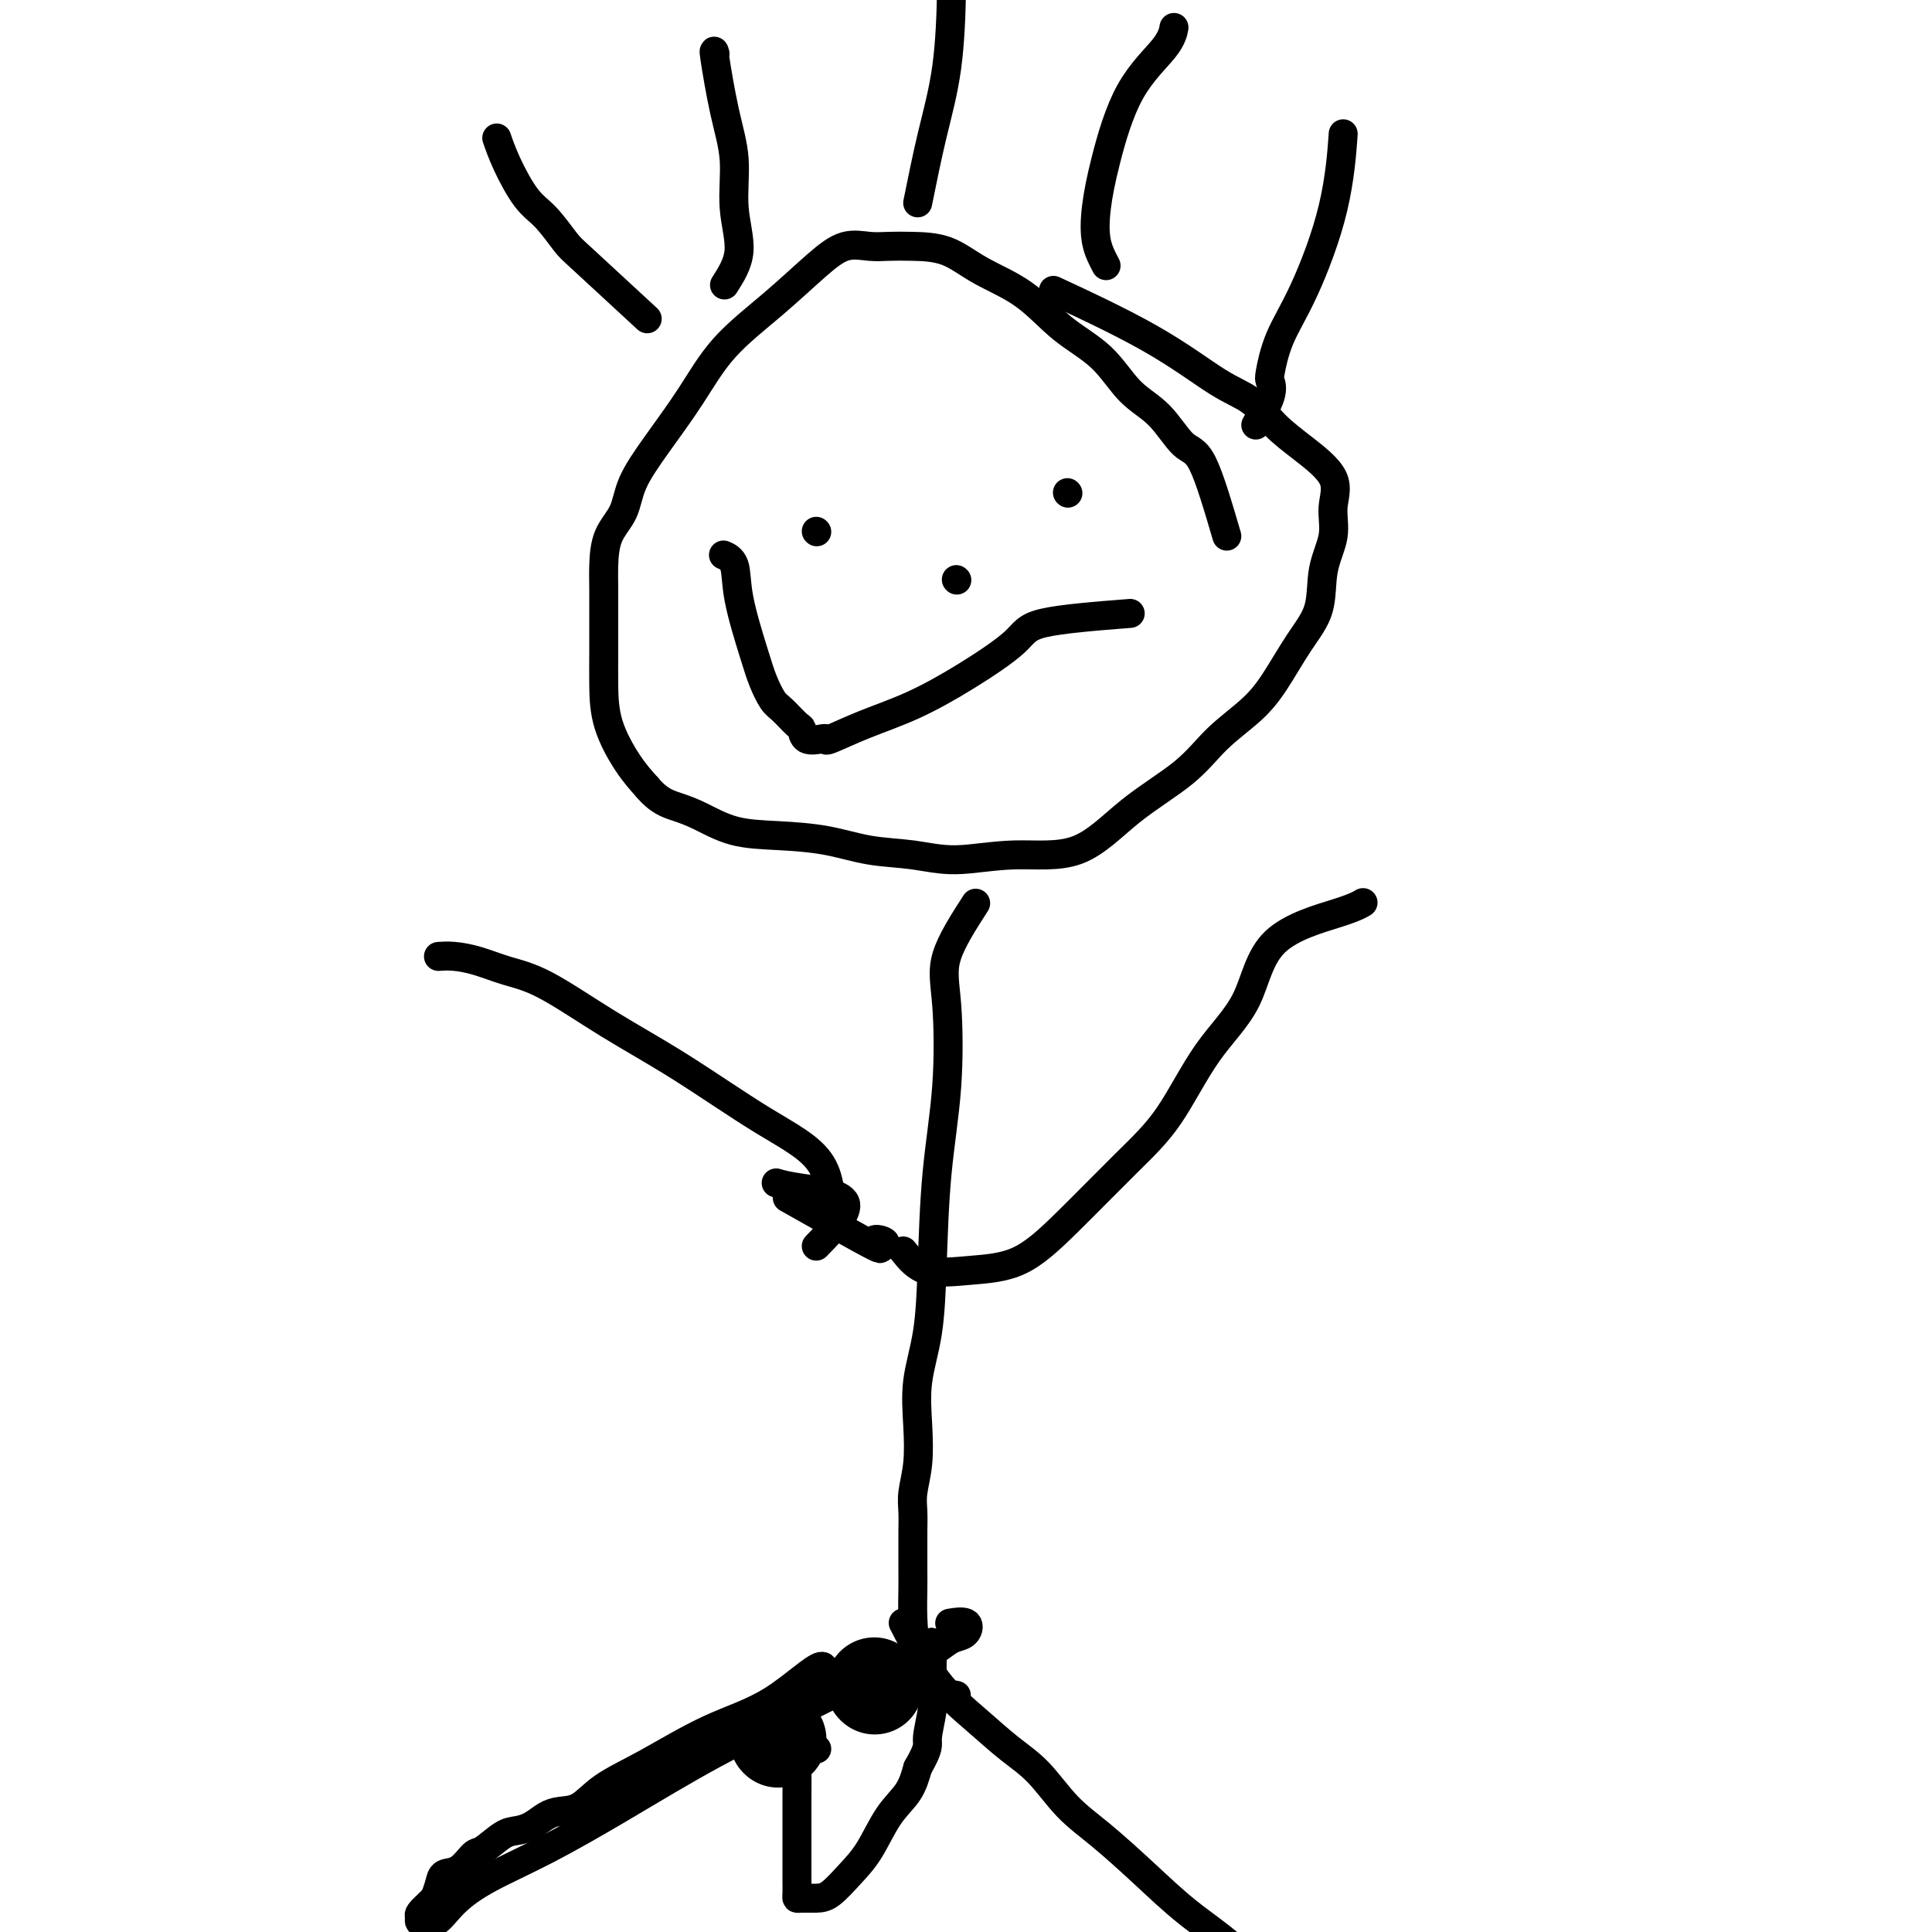 <svg viewBox='0 0 400 400' version='1.1' xmlns='http://www.w3.org/2000/svg' xmlns:xlink='http://www.w3.org/1999/xlink'><g fill='none' stroke='#000000' stroke-width='6' stroke-linecap='round' stroke-linejoin='round'><path d='M254,111c-1.773,-6.041 -3.545,-12.082 -5,-15c-1.455,-2.918 -2.592,-2.714 -4,-4c-1.408,-1.286 -3.086,-4.062 -5,-6c-1.914,-1.938 -4.065,-3.038 -6,-5c-1.935,-1.962 -3.656,-4.785 -6,-7c-2.344,-2.215 -5.312,-3.823 -8,-6c-2.688,-2.177 -5.097,-4.923 -8,-7c-2.903,-2.077 -6.302,-3.484 -9,-5c-2.698,-1.516 -4.695,-3.141 -7,-4c-2.305,-0.859 -4.917,-0.953 -7,-1c-2.083,-0.047 -3.637,-0.046 -5,0c-1.363,0.046 -2.533,0.136 -4,0c-1.467,-0.136 -3.229,-0.498 -5,0c-1.771,0.498 -3.550,1.856 -6,4c-2.450,2.144 -5.570,5.075 -9,8c-3.430,2.925 -7.169,5.842 -10,9c-2.831,3.158 -4.755,6.555 -7,10c-2.245,3.445 -4.812,6.938 -7,10c-2.188,3.062 -3.998,5.693 -5,8c-1.002,2.307 -1.197,4.292 -2,6c-0.803,1.708 -2.215,3.140 -3,5c-0.785,1.860 -0.942,4.147 -1,6c-0.058,1.853 -0.015,3.272 0,5c0.015,1.728 0.002,3.763 0,6c-0.002,2.237 0.008,4.674 0,7c-0.008,2.326 -0.033,4.541 0,7c0.033,2.459 0.124,5.162 1,8c0.876,2.838 2.536,5.811 4,8c1.464,2.189 2.732,3.595 4,5'/><path d='M134,163c2.377,2.841 4.320,3.443 6,4c1.680,0.557 3.096,1.070 5,2c1.904,0.930 4.295,2.276 7,3c2.705,0.724 5.723,0.826 9,1c3.277,0.174 6.814,0.420 10,1c3.186,0.580 6.021,1.492 9,2c2.979,0.508 6.101,0.610 9,1c2.899,0.390 5.576,1.068 9,1c3.424,-0.068 7.596,-0.884 12,-1c4.404,-0.116 9.041,0.466 13,-1c3.959,-1.466 7.240,-4.979 11,-8c3.760,-3.021 7.999,-5.548 11,-8c3.001,-2.452 4.762,-4.827 7,-7c2.238,-2.173 4.951,-4.144 7,-6c2.049,-1.856 3.432,-3.597 5,-6c1.568,-2.403 3.319,-5.467 5,-8c1.681,-2.533 3.292,-4.535 4,-7c0.708,-2.465 0.512,-5.393 1,-8c0.488,-2.607 1.661,-4.891 2,-7c0.339,-2.109 -0.154,-4.042 0,-6c0.154,-1.958 0.956,-3.941 0,-6c-0.956,-2.059 -3.671,-4.195 -6,-6c-2.329,-1.805 -4.273,-3.280 -6,-5c-1.727,-1.720 -3.236,-3.685 -5,-5c-1.764,-1.315 -3.782,-1.981 -7,-4c-3.218,-2.019 -7.636,-5.390 -14,-9c-6.364,-3.610 -14.676,-7.460 -18,-9c-3.324,-1.540 -1.662,-0.770 0,0'/><path d='M134,66c-5.138,-4.750 -10.276,-9.501 -13,-12c-2.724,-2.499 -3.035,-2.747 -4,-4c-0.965,-1.253 -2.585,-3.510 -4,-5c-1.415,-1.490 -2.627,-2.214 -4,-4c-1.373,-1.786 -2.908,-4.635 -4,-7c-1.092,-2.365 -1.741,-4.247 -2,-5c-0.259,-0.753 -0.130,-0.376 0,0'/><path d='M150,59c1.393,-2.185 2.786,-4.370 3,-7c0.214,-2.630 -0.752,-5.706 -1,-9c-0.248,-3.294 0.221,-6.805 0,-10c-0.221,-3.195 -1.131,-6.073 -2,-10c-0.869,-3.927 -1.695,-8.903 -2,-11c-0.305,-2.097 -0.087,-1.313 0,-1c0.087,0.313 0.044,0.157 0,0'/><path d='M190,42c0.959,-4.736 1.917,-9.473 3,-14c1.083,-4.527 2.290,-8.846 3,-14c0.710,-5.154 0.922,-11.144 1,-16c0.078,-4.856 0.021,-8.576 0,-11c-0.021,-2.424 -0.006,-3.550 0,-4c0.006,-0.450 0.003,-0.225 0,0'/><path d='M229,55c-0.811,-1.527 -1.622,-3.055 -2,-5c-0.378,-1.945 -0.322,-4.308 0,-7c0.322,-2.692 0.909,-5.713 2,-10c1.091,-4.287 2.684,-9.840 5,-14c2.316,-4.160 5.354,-6.928 7,-9c1.646,-2.072 1.899,-3.449 2,-4c0.101,-0.551 0.051,-0.275 0,0'/><path d='M260,88c1.259,-2.214 2.519,-4.428 3,-6c0.481,-1.572 0.184,-2.502 0,-3c-0.184,-0.498 -0.256,-0.563 0,-2c0.256,-1.437 0.839,-4.247 2,-7c1.161,-2.753 2.899,-5.449 5,-10c2.101,-4.551 4.566,-10.956 6,-17c1.434,-6.044 1.838,-11.727 2,-14c0.162,-2.273 0.081,-1.137 0,0'/><path d='M169,110c0.000,0.000 0.100,0.100 0.1,0.1'/><path d='M221,102c0.000,0.000 0.100,0.100 0.1,0.1'/><path d='M198,120c0.000,0.000 0.100,0.100 0.1,0.1'/><path d='M234,127c-7.160,0.563 -14.320,1.126 -18,2c-3.680,0.874 -3.880,2.060 -6,4c-2.120,1.940 -6.162,4.635 -10,7c-3.838,2.365 -7.474,4.398 -11,6c-3.526,1.602 -6.941,2.771 -10,4c-3.059,1.229 -5.762,2.518 -7,3c-1.238,0.482 -1.012,0.156 -1,0c0.012,-0.156 -0.188,-0.143 -1,0c-0.812,0.143 -2.234,0.416 -3,0c-0.766,-0.416 -0.877,-1.520 -1,-2c-0.123,-0.480 -0.258,-0.334 -1,-1c-0.742,-0.666 -2.090,-2.143 -3,-3c-0.910,-0.857 -1.380,-1.094 -2,-2c-0.620,-0.906 -1.389,-2.481 -2,-4c-0.611,-1.519 -1.064,-2.982 -2,-6c-0.936,-3.018 -2.354,-7.593 -3,-11c-0.646,-3.407 -0.520,-5.648 -1,-7c-0.480,-1.352 -1.566,-1.815 -2,-2c-0.434,-0.185 -0.217,-0.093 0,0'/><path d='M202,187c-2.522,3.921 -5.043,7.841 -6,11c-0.957,3.159 -0.349,5.555 0,10c0.349,4.445 0.440,10.937 0,17c-0.440,6.063 -1.410,11.697 -2,18c-0.590,6.303 -0.798,13.276 -1,19c-0.202,5.724 -0.398,10.201 -1,14c-0.602,3.799 -1.611,6.921 -2,10c-0.389,3.079 -0.157,6.116 0,9c0.157,2.884 0.238,5.616 0,8c-0.238,2.384 -0.796,4.420 -1,6c-0.204,1.580 -0.055,2.705 0,4c0.055,1.295 0.015,2.760 0,4c-0.015,1.240 -0.004,2.254 0,3c0.004,0.746 0.003,1.224 0,2c-0.003,0.776 -0.006,1.851 0,3c0.006,1.149 0.023,2.372 0,4c-0.023,1.628 -0.084,3.662 0,6c0.084,2.338 0.313,4.980 1,7c0.687,2.020 1.830,3.417 3,5c1.170,1.583 2.365,3.352 3,4c0.635,0.648 0.709,0.174 1,0c0.291,-0.174 0.797,-0.050 1,0c0.203,0.050 0.101,0.025 0,0'/><path d='M172,254c0.095,-4.752 0.191,-9.504 -2,-13c-2.191,-3.496 -6.668,-5.738 -12,-9c-5.332,-3.262 -11.520,-7.546 -17,-11c-5.480,-3.454 -10.251,-6.078 -15,-9c-4.749,-2.922 -9.476,-6.142 -13,-8c-3.524,-1.858 -5.845,-2.354 -8,-3c-2.155,-0.646 -4.145,-1.441 -6,-2c-1.855,-0.559 -3.576,-0.881 -5,-1c-1.424,-0.119 -2.550,-0.034 -3,0c-0.450,0.034 -0.225,0.017 0,0'/><path d='M187,259c1.338,1.673 2.676,3.346 5,4c2.324,0.654 5.634,0.289 9,0c3.366,-0.289 6.788,-0.503 10,-2c3.212,-1.497 6.215,-4.277 10,-8c3.785,-3.723 8.352,-8.389 12,-12c3.648,-3.611 6.377,-6.168 9,-10c2.623,-3.832 5.141,-8.939 8,-13c2.859,-4.061 6.059,-7.074 8,-11c1.941,-3.926 2.623,-8.764 6,-12c3.377,-3.236 9.448,-4.871 13,-6c3.552,-1.129 4.586,-1.751 5,-2c0.414,-0.249 0.207,-0.124 0,0'/><path d='M169,258c3.405,-3.494 6.810,-6.988 6,-9c-0.810,-2.012 -5.833,-2.542 -9,-3c-3.167,-0.458 -4.476,-0.845 -5,-1c-0.524,-0.155 -0.262,-0.077 0,0'/><path d='M163,248c7.668,4.332 15.337,8.663 18,10c2.663,1.337 0.322,-0.322 0,-1c-0.322,-0.678 1.375,-0.375 2,0c0.625,0.375 0.179,0.821 0,1c-0.179,0.179 -0.089,0.089 0,0'/><path d='M169,352c1.249,-3.617 2.498,-7.235 1,-7c-1.498,0.235 -5.744,4.322 -10,7c-4.256,2.678 -8.522,3.946 -13,6c-4.478,2.054 -9.166,4.892 -13,7c-3.834,2.108 -6.812,3.486 -9,5c-2.188,1.514 -3.587,3.166 -5,4c-1.413,0.834 -2.842,0.851 -4,1c-1.158,0.149 -2.047,0.429 -3,1c-0.953,0.571 -1.970,1.432 -3,2c-1.030,0.568 -2.074,0.842 -3,1c-0.926,0.158 -1.733,0.199 -3,1c-1.267,0.801 -2.994,2.364 -4,3c-1.006,0.636 -1.292,0.347 -2,1c-0.708,0.653 -1.839,2.247 -3,3c-1.161,0.753 -2.351,0.664 -3,1c-0.649,0.336 -0.757,1.096 -1,2c-0.243,0.904 -0.622,1.952 -1,3'/><path d='M90,393c-2.268,2.129 -0.939,0.952 -1,1c-0.061,0.048 -1.512,1.322 -2,2c-0.488,0.678 -0.012,0.759 0,1c0.012,0.241 -0.440,0.641 0,1c0.440,0.359 1.774,0.678 3,0c1.226,-0.678 2.346,-2.352 4,-4c1.654,-1.648 3.843,-3.271 7,-5c3.157,-1.729 7.284,-3.565 12,-6c4.716,-2.435 10.023,-5.468 16,-9c5.977,-3.532 12.626,-7.562 19,-11c6.374,-3.438 12.473,-6.282 18,-9c5.527,-2.718 10.482,-5.309 14,-7c3.518,-1.691 5.600,-2.481 7,-3c1.400,-0.519 2.119,-0.768 3,-1c0.881,-0.232 1.924,-0.448 3,-1c1.076,-0.552 2.186,-1.440 3,-2c0.814,-0.560 1.331,-0.791 2,-1c0.669,-0.209 1.489,-0.396 2,-1c0.511,-0.604 0.715,-1.624 0,-2c-0.715,-0.376 -2.347,-0.107 -3,0c-0.653,0.107 -0.326,0.054 0,0'/><path d='M187,336c2.226,4.320 4.453,8.640 7,12c2.547,3.360 5.416,5.760 8,8c2.584,2.240 4.884,4.319 7,6c2.116,1.681 4.050,2.965 6,5c1.950,2.035 3.918,4.822 6,7c2.082,2.178 4.280,3.748 7,6c2.720,2.252 5.961,5.185 9,8c3.039,2.815 5.874,5.511 9,8c3.126,2.489 6.543,4.770 9,7c2.457,2.230 3.954,4.408 6,6c2.046,1.592 4.639,2.598 6,3c1.361,0.402 1.489,0.199 1,0c-0.489,-0.199 -1.595,-0.393 -3,-1c-1.405,-0.607 -3.109,-1.625 -4,-2c-0.891,-0.375 -0.969,-0.107 -1,0c-0.031,0.107 -0.016,0.054 0,0'/><path d='M181,348c-1.403,-0.077 -2.807,-0.154 -6,1c-3.193,1.154 -8.176,3.539 -10,5c-1.824,1.461 -0.489,1.999 0,3c0.489,1.001 0.131,2.465 0,4c-0.131,1.535 -0.035,3.142 0,5c0.035,1.858 0.010,3.969 0,6c-0.010,2.031 -0.003,3.984 0,6c0.003,2.016 0.002,4.095 0,6c-0.002,1.905 -0.006,3.635 0,5c0.006,1.365 0.020,2.365 0,3c-0.020,0.635 -0.074,0.905 0,1c0.074,0.095 0.277,0.016 1,0c0.723,-0.016 1.967,0.030 3,0c1.033,-0.030 1.856,-0.134 3,-1c1.144,-0.866 2.611,-2.492 4,-4c1.389,-1.508 2.702,-2.899 4,-5c1.298,-2.101 2.580,-4.912 4,-7c1.420,-2.088 2.977,-3.454 4,-5c1.023,-1.546 1.511,-3.273 2,-5'/><path d='M190,366c2.558,-4.459 1.953,-4.608 2,-6c0.047,-1.392 0.745,-4.029 1,-6c0.255,-1.971 0.067,-3.278 0,-5c-0.067,-1.722 -0.011,-3.859 0,-5c0.011,-1.141 -0.022,-1.286 0,-2c0.022,-0.714 0.099,-1.995 0,-2c-0.099,-0.005 -0.373,1.268 -1,2c-0.627,0.732 -1.608,0.923 -2,1c-0.392,0.077 -0.196,0.038 0,0'/><path d='M169,362c0.000,0.000 0.100,0.100 0.1,0.1'/></g>
<g fill='none' stroke='#000000' stroke-width='20' stroke-linecap='round' stroke-linejoin='round'><path d='M161,360c0.000,0.000 0.100,0.100 0.1,0.1'/><path d='M181,349c0.000,0.000 0.100,0.100 0.1,0.1'/></g>
</svg>